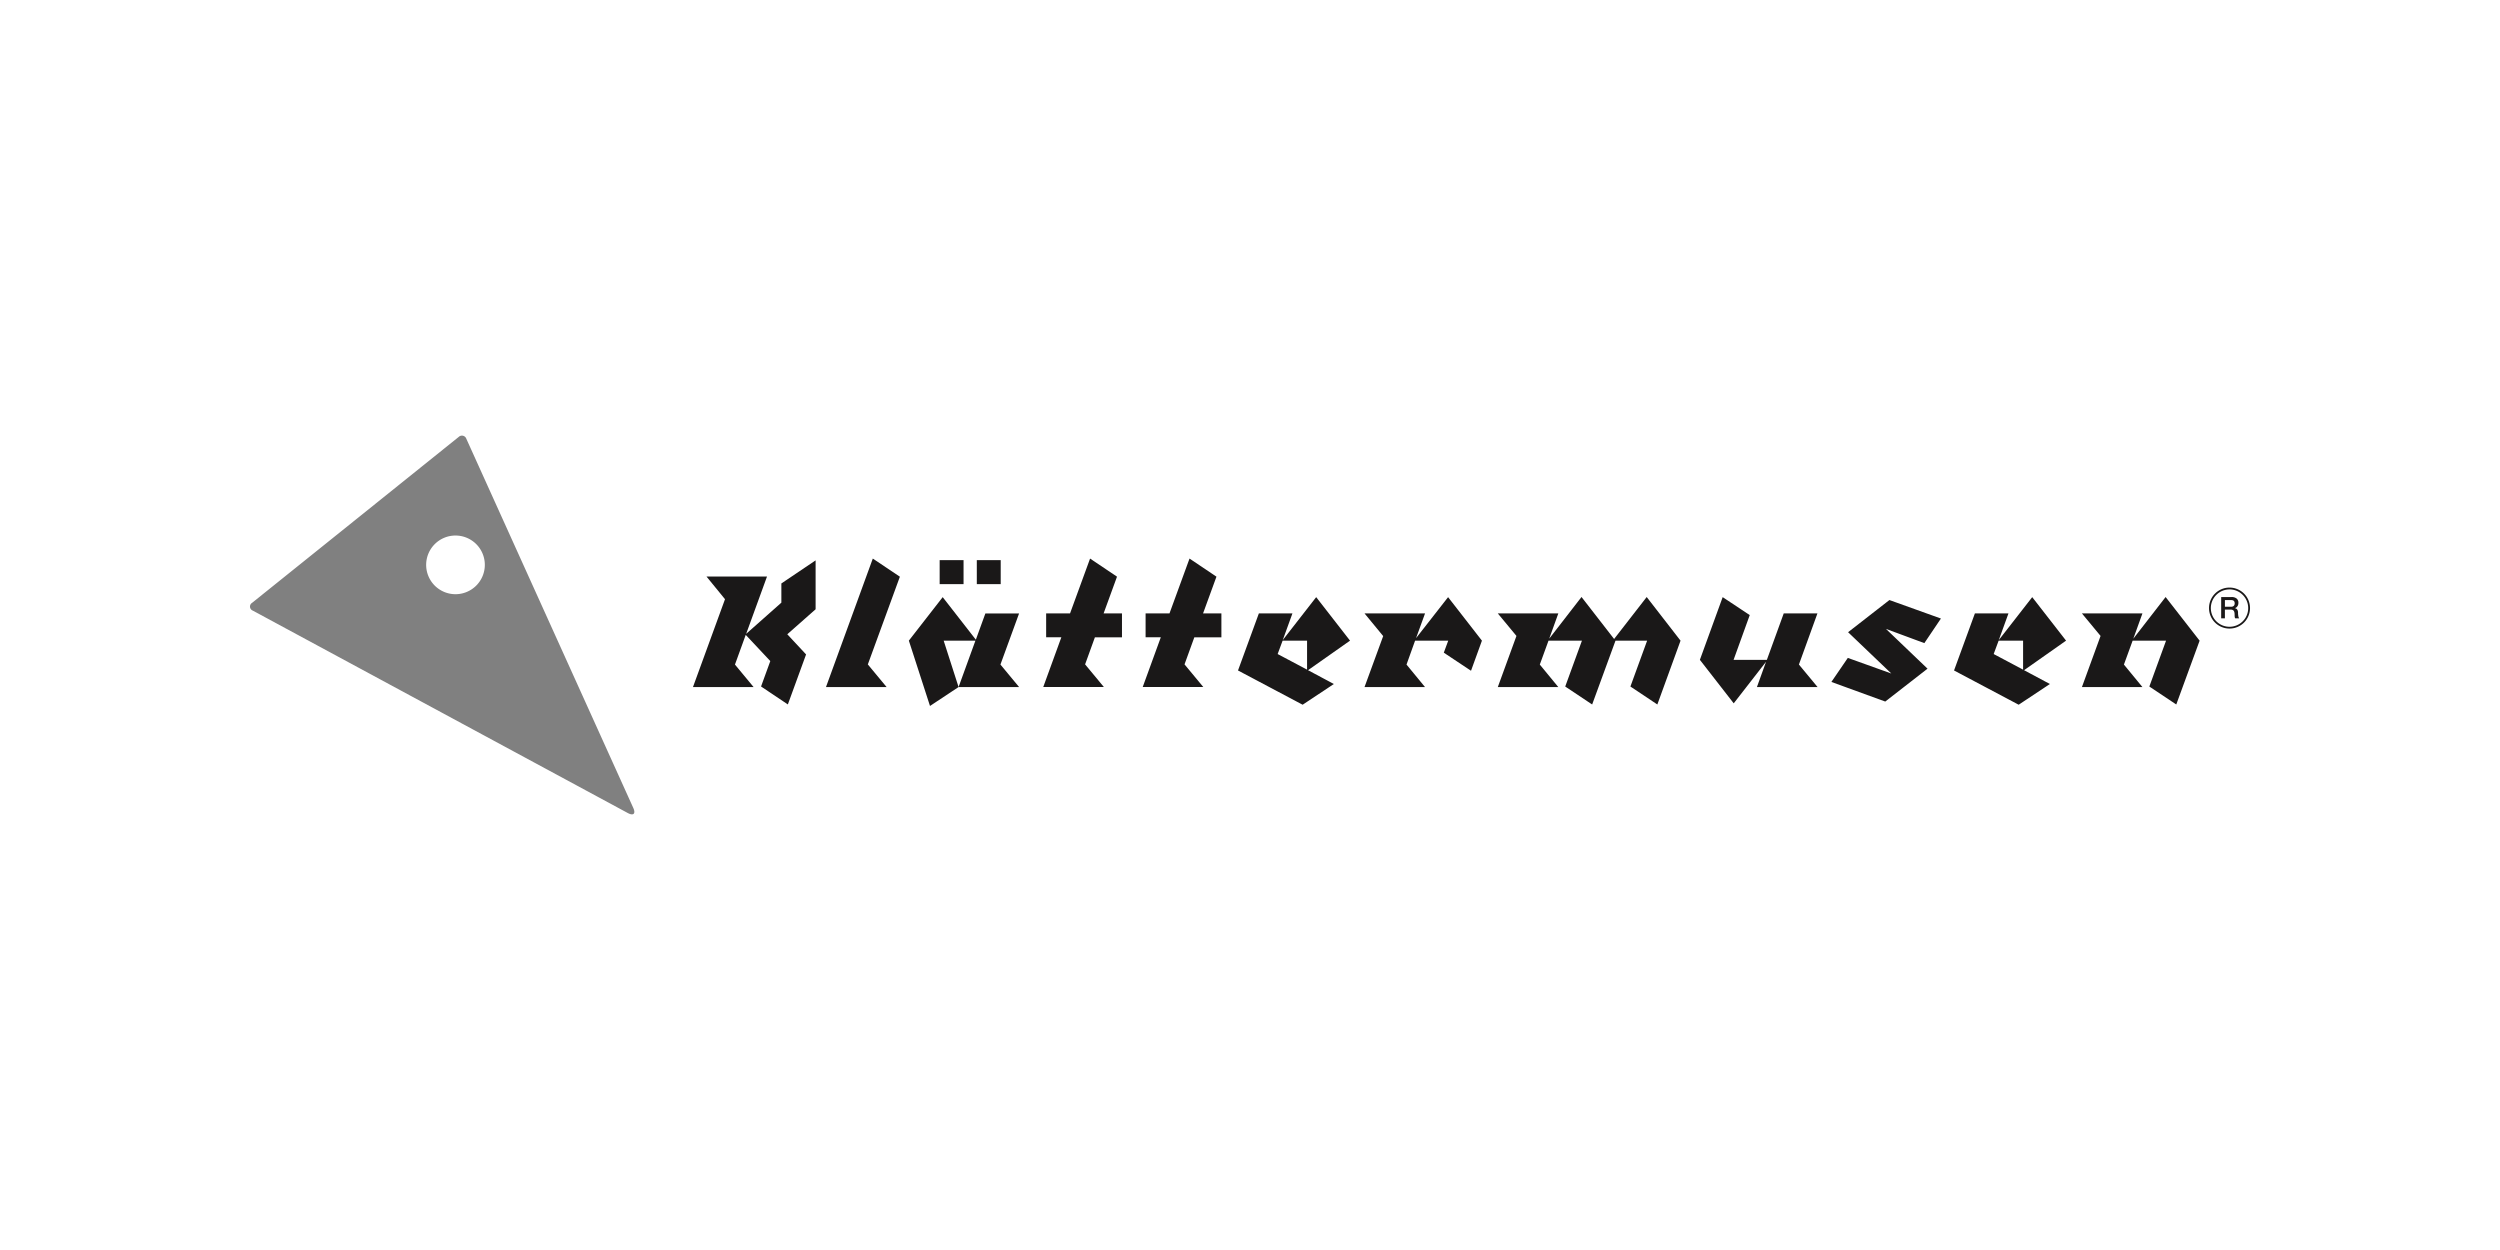 <svg xmlns="http://www.w3.org/2000/svg" xmlns:xlink="http://www.w3.org/1999/xlink" width="500" height="250" viewBox="0 0 500 250">
  <defs>
    <clipPath id="clip-path">
      <rect id="長方形_1105" data-name="長方形 1105" width="500" height="250" transform="translate(19 700)" fill="#fff" stroke="#707070" stroke-width="1"/>
    </clipPath>
  </defs>
  <g id="logo-klattermusen_mono" transform="translate(-19 -700)" clip-path="url(#clip-path)">
    <g id="グループ_851" data-name="グループ 851" transform="translate(-164.281 434.732)">
      <path id="パス_1191" data-name="パス 1191" d="M624.656,411.629l8.647,8.26-8.7-3.121-3.287,4.806,10.774,3.923,8.453-6.575-8.315-7.956,7.68,2.845,3.315-4.917-10.3-3.7Zm-180.885,1.685h6.353l-3.37,9.282Zm-6.961,0,4.227,13.066,5.718-3.785h12.1l-3.729-4.5,3.729-10.221h-6.741l-1.906,5.249-6.629-8.508Zm73.758,2.68.995-2.68h4.889v5.8Zm1.022-2.79,1.934-5.332H506.81l-4.171,11.409,12.928,6.851,6.243-4.144-5.166-2.762,8.4-5.912-6.768-8.7Zm26.658-.387,1.8-4.945h-12.1l3.729,4.53L527.942,422.6h12.1l-3.7-4.5,1.713-4.779h6.63l-.885,2.4,5.443,3.618,2.182-6.022-6.768-8.7Zm56.768,4.337,6.768,8.7,6.464-8.315-1.823,5.055h12.127l-3.729-4.5,3.7-10.221h-6.74l-3.37,9.282h-6.658l3.232-8.95-5.414-3.591Zm58.758-1.16.994-2.68h4.889v5.8Zm1.022-2.79,1.934-5.332h-6.713l-4.171,11.409,12.928,6.851,6.244-4.144-5.166-2.762,8.4-5.912-6.768-8.7Zm-76.934-.22-6.519-8.4-6.464,8.343,1.824-5.055H554.6l3.729,4.5L554.6,422.6h12.1l-3.7-4.5,1.74-4.779h6.686l-3.343,9.172,5.387,3.591,4.669-12.763h6.326l-3.343,9.172,5.386,3.591,4.641-12.763-6.768-8.729Zm103.841-.056,1.823-5.055h-12.1l3.729,4.5L671.424,422.6h12.1l-3.7-4.5,1.74-4.779h6.685l-3.343,9.172,5.387,3.591,4.669-12.763-6.8-8.729Zm-270.389-11.05v3.84l-7.044,6.243,4.171-11.464h-12.1l3.7,4.531L393.632,422.6h12.127l-3.729-4.5,2.155-5.939L409.1,417.4l-1.851,5.083,5.359,3.591,3.646-10-3.757-4.033,5.663-5v-9.779Zm31.658.138h4.779v-4.807H442.97Zm7.431,0h4.779v-4.807H450.4ZM429.6,396.9,420.234,422.6h12.127l-3.756-4.53,6.409-17.542Zm43.454,0-4.006,10.967h-4.779v4.779h3.038l-3.619,9.945h12.127l-3.757-4.53,1.961-5.414h5.415v-4.779H475.76l2.68-7.348Zm19.889,0-4.006,10.967h-4.779v4.779H487.2l-3.619,9.945H495.7l-3.756-4.53,1.961-5.414h5.414v-4.779H495.65l2.68-7.348Z" transform="translate(-71.758 -19.919)" fill="#1a1818"/>
      <path id="パス_1192" data-name="パス 1192" d="M309.935,426.846l-33.4-73.852a.926.926,0,0,0-1.493-.357l-41.347,33.2a.869.869,0,0,0,.141,1.552l75,40.483C309.973,428.484,310.468,428.023,309.935,426.846Zm-35.562-42.737a5.867,5.867,0,1,1,5.874-5.867A5.874,5.874,0,0,1,274.373,384.109Z" fill="gray"/>
      <g id="グループ_850" data-name="グループ 850" transform="translate(625.089 382.788)">
        <g id="グループ_848" data-name="グループ 848" transform="translate(2.429 1.89)">
          <g id="グループ_847" data-name="グループ 847">
            <path id="パス_1193" data-name="パス 1193" d="M946.838,410.826h2.035a1.579,1.579,0,0,1,1.056.3,1.059,1.059,0,0,1,.352.847,1.238,1.238,0,0,1-.089.5,1.1,1.1,0,0,1-.209.322.8.8,0,0,1-.236.176c-.077.036-.134.06-.17.072v.012a.76.76,0,0,1,.206.059.606.606,0,0,1,.206.152.827.827,0,0,1,.158.271,1.21,1.21,0,0,1,.062.418,3.8,3.8,0,0,0,.057.683.9.9,0,0,0,.176.438h-.8a.692.692,0,0,1-.1-.3c-.01-.112-.015-.219-.015-.323a3.084,3.084,0,0,0-.035-.5.888.888,0,0,0-.131-.352.559.559,0,0,0-.26-.206,1.146,1.146,0,0,0-.42-.065h-1.1v1.754h-.746Zm.746,1.939h1.223a.778.778,0,0,0,.543-.17.659.659,0,0,0,.185-.51.792.792,0,0,0-.06-.332.482.482,0,0,0-.164-.2.6.6,0,0,0-.239-.1,1.563,1.563,0,0,0-.277-.024h-1.211Z" transform="translate(-946.838 -410.826)" fill="#1a1818"/>
          </g>
        </g>
        <g id="グループ_849" data-name="グループ 849" transform="translate(0 0)">
          <path id="パス_1194" data-name="パス 1194" d="M946.537,415.6a4.1,4.1,0,1,1,4.1-4.1A4.1,4.1,0,0,1,946.537,415.6Zm0-7.831a3.735,3.735,0,1,0,3.735,3.735A3.739,3.739,0,0,0,946.537,407.766Z" transform="translate(-942.441 -407.405)" fill="#1a1818"/>
        </g>
      </g>
    </g>
  </g>
</svg>
